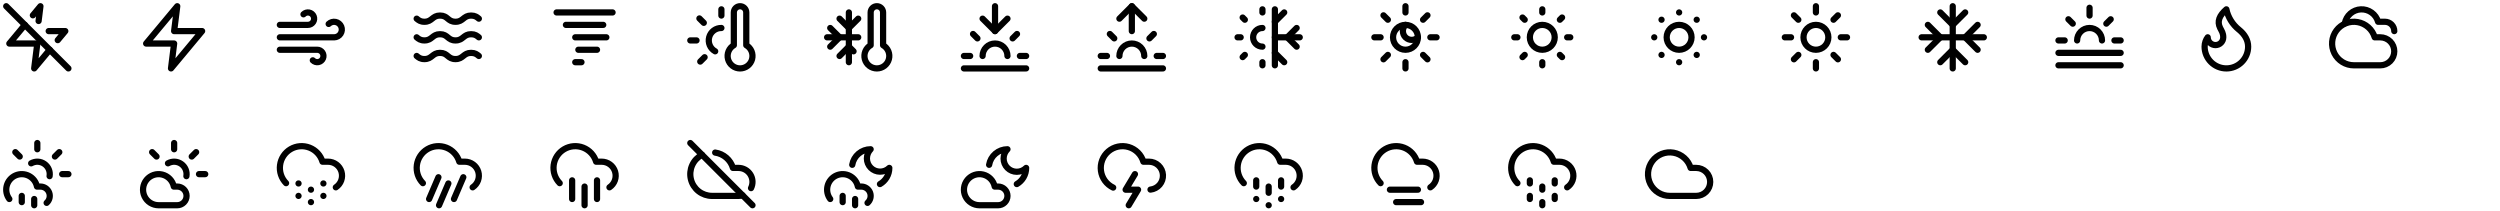 <svg width="804" height="68" viewBox="0 0 804 68" fill="none" xmlns="http://www.w3.org/2000/svg">
<path d="M12.41 6.751L13 2.001L10.57 4.921" stroke="black" stroke-width="2" stroke-linecap="round" stroke-linejoin="round"/>
<path d="M18.57 12.911L21 10.001H15.66" stroke="black" stroke-width="2" stroke-linecap="round" stroke-linejoin="round"/>
<path d="M8 8.001L3 14.001H12L11 22.001L16 16.001" stroke="black" stroke-width="2" stroke-linecap="round" stroke-linejoin="round"/>
<path d="M2 2.001L22 22.001" stroke="black" stroke-width="2" stroke-linecap="round" stroke-linejoin="round"/>
<path d="M57 2.001L47 14.001H56L55 22.001L65 10.001H56L57 2.001Z" stroke="black" stroke-width="2" stroke-linecap="round" stroke-linejoin="round"/>
<path d="M105.7 7.701C105.993 7.419 106.35 7.213 106.74 7.1C107.13 6.987 107.542 6.971 107.94 7.054C108.338 7.136 108.71 7.314 109.024 7.572C109.337 7.831 109.583 8.162 109.74 8.537C109.897 8.911 109.96 9.319 109.924 9.724C109.888 10.128 109.754 10.518 109.533 10.859C109.313 11.201 109.012 11.483 108.658 11.682C108.304 11.881 107.906 11.99 107.5 12.001H90" stroke="black" stroke-width="2" stroke-linecap="round" stroke-linejoin="round"/>
<path d="M97.6 4.601C97.832 4.364 98.118 4.189 98.434 4.091C98.75 3.993 99.086 3.975 99.411 4.038C99.736 4.101 100.039 4.244 100.295 4.454C100.551 4.664 100.751 4.933 100.877 5.239C101.003 5.545 101.052 5.878 101.017 6.207C100.983 6.536 100.868 6.852 100.682 7.125C100.496 7.399 100.245 7.622 99.951 7.775C99.658 7.928 99.331 8.005 99 8.001H90" stroke="black" stroke-width="2" stroke-linecap="round" stroke-linejoin="round"/>
<path d="M100.6 19.401C100.832 19.637 101.118 19.813 101.434 19.911C101.75 20.009 102.086 20.027 102.411 19.964C102.735 19.901 103.039 19.758 103.295 19.548C103.551 19.338 103.751 19.069 103.877 18.762C104.003 18.456 104.052 18.124 104.017 17.795C103.983 17.466 103.868 17.15 103.682 16.877C103.496 16.603 103.245 16.38 102.951 16.227C102.658 16.074 102.331 15.996 102 16.001H90" stroke="black" stroke-width="2" stroke-linecap="round" stroke-linejoin="round"/>
<path d="M134 6.001C134.6 6.501 135.2 7.001 136.5 7.001C139 7.001 139 5.001 141.5 5.001C144.1 5.001 143.9 7.001 146.5 7.001C149 7.001 149 5.001 151.5 5.001C152.8 5.001 153.4 5.501 154 6.001" stroke="black" stroke-width="2" stroke-linecap="round" stroke-linejoin="round"/>
<path d="M134 12.001C134.6 12.501 135.2 13.001 136.5 13.001C139 13.001 139 11.001 141.5 11.001C144.1 11.001 143.9 13.001 146.5 13.001C149 13.001 149 11.001 151.5 11.001C152.8 11.001 153.4 11.501 154 12.001" stroke="black" stroke-width="2" stroke-linecap="round" stroke-linejoin="round"/>
<path d="M134 18.001C134.6 18.501 135.2 19.001 136.5 19.001C139 19.001 139 17.001 141.5 17.001C144.1 17.001 143.9 19.001 146.5 19.001C149 19.001 149 17.001 151.5 17.001C152.8 17.001 153.4 17.501 154 18.001" stroke="black" stroke-width="2" stroke-linecap="round" stroke-linejoin="round"/>
<path d="M197 4.001H179" stroke="black" stroke-width="2" stroke-linecap="round" stroke-linejoin="round"/>
<path d="M194 8.001H182" stroke="black" stroke-width="2" stroke-linecap="round" stroke-linejoin="round"/>
<path d="M195 12.001H185" stroke="black" stroke-width="2" stroke-linecap="round" stroke-linejoin="round"/>
<path d="M192 16.001H186" stroke="black" stroke-width="2" stroke-linecap="round" stroke-linejoin="round"/>
<path d="M187 20.001H185" stroke="black" stroke-width="2" stroke-linecap="round" stroke-linejoin="round"/>
<path d="M232.002 9.001C231.11 8.986 230.238 9.271 229.526 9.809C228.814 10.347 228.302 11.107 228.073 11.969C227.843 12.832 227.908 13.746 228.257 14.567C228.607 15.388 229.221 16.069 230.002 16.5" stroke="black" stroke-width="2" stroke-linecap="round" stroke-linejoin="round"/>
<path d="M232 3.001V5.001" stroke="black" stroke-width="2" stroke-linecap="round" stroke-linejoin="round"/>
<path d="M226.599 18.401L225.199 19.801" stroke="black" stroke-width="2" stroke-linecap="round" stroke-linejoin="round"/>
<path d="M240 4.001V14.541C240.763 14.981 241.359 15.661 241.696 16.474C242.032 17.288 242.092 18.19 241.864 19.04C241.636 19.891 241.134 20.642 240.435 21.178C239.736 21.715 238.881 22.005 238 22.005C237.119 22.005 236.264 21.715 235.565 21.178C234.866 20.642 234.364 19.891 234.136 19.04C233.908 18.19 233.968 17.288 234.304 16.474C234.641 15.661 235.237 14.981 236 14.541V4.001C236 3.471 236.211 2.962 236.586 2.587C236.961 2.212 237.47 2.001 238 2.001C238.53 2.001 239.039 2.212 239.414 2.587C239.789 2.962 240 3.471 240 4.001Z" stroke="black" stroke-width="2" stroke-linecap="round" stroke-linejoin="round"/>
<path d="M224 13.001H222" stroke="black" stroke-width="2" stroke-linecap="round" stroke-linejoin="round"/>
<path d="M226.34 7.341L224.93 5.931" stroke="black" stroke-width="2" stroke-linecap="round" stroke-linejoin="round"/>
<path d="M266 12.001H276" stroke="black" stroke-width="2" stroke-linecap="round" stroke-linejoin="round"/>
<path d="M273 4.001V20.001" stroke="black" stroke-width="2" stroke-linecap="round" stroke-linejoin="round"/>
<path d="M267 9.001L270 12.001L267 15.001" stroke="black" stroke-width="2" stroke-linecap="round" stroke-linejoin="round"/>
<path d="M276 6.001L273 9.001L270 6.001" stroke="black" stroke-width="2" stroke-linecap="round" stroke-linejoin="round"/>
<path d="M270 18.001L273 15.001L274.5 16.501" stroke="black" stroke-width="2" stroke-linecap="round" stroke-linejoin="round"/>
<path d="M284 4.001V14.541C284.763 14.981 285.359 15.661 285.696 16.474C286.032 17.288 286.092 18.19 285.864 19.04C285.636 19.891 285.134 20.642 284.435 21.178C283.736 21.715 282.881 22.005 282 22.005C281.119 22.005 280.264 21.715 279.565 21.178C278.866 20.642 278.364 19.891 278.136 19.04C277.908 18.19 277.968 17.288 278.304 16.474C278.641 15.661 279.237 14.981 280 14.541V4.001C280 3.471 280.211 2.962 280.586 2.587C280.961 2.212 281.47 2.001 282 2.001C282.53 2.001 283.039 2.212 283.414 2.587C283.789 2.962 284 3.471 284 4.001Z" stroke="black" stroke-width="2" stroke-linecap="round" stroke-linejoin="round"/>
<path d="M320 10.001V2.001" stroke="black" stroke-width="2" stroke-linecap="round" stroke-linejoin="round"/>
<path d="M312.93 10.931L314.34 12.341" stroke="black" stroke-width="2" stroke-linecap="round" stroke-linejoin="round"/>
<path d="M310 18.001H312" stroke="black" stroke-width="2" stroke-linecap="round" stroke-linejoin="round"/>
<path d="M328 18.001H330" stroke="black" stroke-width="2" stroke-linecap="round" stroke-linejoin="round"/>
<path d="M327.07 10.931L325.66 12.341" stroke="black" stroke-width="2" stroke-linecap="round" stroke-linejoin="round"/>
<path d="M330 22.001H310" stroke="black" stroke-width="2" stroke-linecap="round" stroke-linejoin="round"/>
<path d="M324 6.001L320 10.001L316 6.001" stroke="black" stroke-width="2" stroke-linecap="round" stroke-linejoin="round"/>
<path d="M324 18.001C324 16.94 323.579 15.923 322.828 15.172C322.078 14.422 321.061 14.001 320 14.001C318.939 14.001 317.922 14.422 317.172 15.172C316.421 15.923 316 16.94 316 18.001" stroke="black" stroke-width="2" stroke-linecap="round" stroke-linejoin="round"/>
<path d="M364 2.001V10.001" stroke="black" stroke-width="2" stroke-linecap="round" stroke-linejoin="round"/>
<path d="M356.93 10.931L358.34 12.341" stroke="black" stroke-width="2" stroke-linecap="round" stroke-linejoin="round"/>
<path d="M354 18.001H356" stroke="black" stroke-width="2" stroke-linecap="round" stroke-linejoin="round"/>
<path d="M372 18.001H374" stroke="black" stroke-width="2" stroke-linecap="round" stroke-linejoin="round"/>
<path d="M371.07 10.931L369.66 12.341" stroke="black" stroke-width="2" stroke-linecap="round" stroke-linejoin="round"/>
<path d="M374 22.001H354" stroke="black" stroke-width="2" stroke-linecap="round" stroke-linejoin="round"/>
<path d="M360 6.001L364 2.001L368 6.001" stroke="black" stroke-width="2" stroke-linecap="round" stroke-linejoin="round"/>
<path d="M368 18.001C368 16.94 367.579 15.923 366.828 15.172C366.078 14.422 365.061 14.001 364 14.001C362.939 14.001 361.922 14.422 361.172 15.172C360.421 15.923 360 16.94 360 18.001" stroke="black" stroke-width="2" stroke-linecap="round" stroke-linejoin="round"/>
<path d="M406 9.001C405.204 9.001 404.441 9.317 403.879 9.88C403.316 10.442 403 11.205 403 12.001C403 12.797 403.316 13.56 403.879 14.122C404.441 14.685 405.204 15.001 406 15.001" stroke="black" stroke-width="2" stroke-linecap="round" stroke-linejoin="round"/>
<path d="M398 12.001H399" stroke="black" stroke-width="2" stroke-linecap="round" stroke-linejoin="round"/>
<path d="M410 21.001V3.001" stroke="black" stroke-width="2" stroke-linecap="round" stroke-linejoin="round"/>
<path d="M406 4.001V3.001" stroke="black" stroke-width="2" stroke-linecap="round" stroke-linejoin="round"/>
<path d="M406 21.001V20.001" stroke="black" stroke-width="2" stroke-linecap="round" stroke-linejoin="round"/>
<path d="M399.641 18.361L400.341 17.661" stroke="black" stroke-width="2" stroke-linecap="round" stroke-linejoin="round"/>
<path d="M400.341 6.341L399.641 5.641" stroke="black" stroke-width="2" stroke-linecap="round" stroke-linejoin="round"/>
<path d="M410 12.001H418" stroke="black" stroke-width="2" stroke-linecap="round" stroke-linejoin="round"/>
<path d="M413 4.001L410 7.001" stroke="black" stroke-width="2" stroke-linecap="round" stroke-linejoin="round"/>
<path d="M410 17.001L413 20.001" stroke="black" stroke-width="2" stroke-linecap="round" stroke-linejoin="round"/>
<path d="M417 15.001L414 12.001L417 9.001" stroke="black" stroke-width="2" stroke-linecap="round" stroke-linejoin="round"/>
<path d="M452 16.001C454.209 16.001 456 14.21 456 12.001C456 9.792 454.209 8.001 452 8.001C449.791 8.001 448 9.792 448 12.001C448 14.21 449.791 16.001 452 16.001Z" stroke="black" stroke-width="2" stroke-linecap="round" stroke-linejoin="round"/>
<path d="M452 8.001C451.738 8.264 451.529 8.575 451.387 8.919C451.245 9.262 451.172 9.63 451.172 10.001C451.172 10.372 451.245 10.74 451.387 11.083C451.529 11.427 451.738 11.738 452 12.001C452.263 12.264 452.575 12.472 452.918 12.614C453.261 12.756 453.629 12.829 454 12.829C454.372 12.829 454.74 12.756 455.083 12.614C455.426 12.472 455.738 12.264 456 12.001" stroke="black" stroke-width="2" stroke-linecap="round" stroke-linejoin="round"/>
<path d="M452 2.001V4.001" stroke="black" stroke-width="2" stroke-linecap="round" stroke-linejoin="round"/>
<path d="M452 20.001V22.001" stroke="black" stroke-width="2" stroke-linecap="round" stroke-linejoin="round"/>
<path d="M444.93 4.931L446.34 6.341" stroke="black" stroke-width="2" stroke-linecap="round" stroke-linejoin="round"/>
<path d="M457.66 17.661L459.07 19.071" stroke="black" stroke-width="2" stroke-linecap="round" stroke-linejoin="round"/>
<path d="M442 12.001H444" stroke="black" stroke-width="2" stroke-linecap="round" stroke-linejoin="round"/>
<path d="M460 12.001H462" stroke="black" stroke-width="2" stroke-linecap="round" stroke-linejoin="round"/>
<path d="M446.34 17.661L444.93 19.071" stroke="black" stroke-width="2" stroke-linecap="round" stroke-linejoin="round"/>
<path d="M459.07 4.931L457.66 6.341" stroke="black" stroke-width="2" stroke-linecap="round" stroke-linejoin="round"/>
<path d="M496 16.001C498.209 16.001 500 14.21 500 12.001C500 9.792 498.209 8.001 496 8.001C493.791 8.001 492 9.792 492 12.001C492 14.21 493.791 16.001 496 16.001Z" stroke="black" stroke-width="2" stroke-linecap="round" stroke-linejoin="round"/>
<path d="M496 3.001V4.001" stroke="black" stroke-width="2" stroke-linecap="round" stroke-linejoin="round"/>
<path d="M496 20.001V21.001" stroke="black" stroke-width="2" stroke-linecap="round" stroke-linejoin="round"/>
<path d="M487 12.001H488" stroke="black" stroke-width="2" stroke-linecap="round" stroke-linejoin="round"/>
<path d="M504 12.001H505" stroke="black" stroke-width="2" stroke-linecap="round" stroke-linejoin="round"/>
<path d="M502.363 5.637L501.656 6.344" stroke="black" stroke-width="2" stroke-linecap="round" stroke-linejoin="round"/>
<path d="M490.344 17.658L489.637 18.365" stroke="black" stroke-width="2" stroke-linecap="round" stroke-linejoin="round"/>
<path d="M489.637 5.637L490.344 6.344" stroke="black" stroke-width="2" stroke-linecap="round" stroke-linejoin="round"/>
<path d="M501.656 17.658L502.363 18.365" stroke="black" stroke-width="2" stroke-linecap="round" stroke-linejoin="round"/>
<path d="M540 16.001C542.209 16.001 544 14.21 544 12.001C544 9.792 542.209 8.001 540 8.001C537.791 8.001 536 9.792 536 12.001C536 14.21 537.791 16.001 540 16.001Z" stroke="black" stroke-width="2" stroke-linecap="round" stroke-linejoin="round"/>
<path d="M540 4.001H540.01" stroke="black" stroke-width="2" stroke-linecap="round" stroke-linejoin="round"/>
<path d="M548 12.001H548.01" stroke="black" stroke-width="2" stroke-linecap="round" stroke-linejoin="round"/>
<path d="M540 20.001H540.01" stroke="black" stroke-width="2" stroke-linecap="round" stroke-linejoin="round"/>
<path d="M532 12.001H532.01" stroke="black" stroke-width="2" stroke-linecap="round" stroke-linejoin="round"/>
<path d="M545.656 6.344H545.666" stroke="black" stroke-width="2" stroke-linecap="round" stroke-linejoin="round"/>
<path d="M545.656 17.658H545.666" stroke="black" stroke-width="2" stroke-linecap="round" stroke-linejoin="round"/>
<path d="M534.344 17.658H534.354" stroke="black" stroke-width="2" stroke-linecap="round" stroke-linejoin="round"/>
<path d="M534.344 6.344H534.354" stroke="black" stroke-width="2" stroke-linecap="round" stroke-linejoin="round"/>
<path d="M584 16.001C586.209 16.001 588 14.21 588 12.001C588 9.792 586.209 8.001 584 8.001C581.791 8.001 580 9.792 580 12.001C580 14.21 581.791 16.001 584 16.001Z" stroke="black" stroke-width="2" stroke-linecap="round" stroke-linejoin="round"/>
<path d="M584 2.001V4.001" stroke="black" stroke-width="2" stroke-linecap="round" stroke-linejoin="round"/>
<path d="M584 20.001V22.001" stroke="black" stroke-width="2" stroke-linecap="round" stroke-linejoin="round"/>
<path d="M576.93 4.931L578.34 6.341" stroke="black" stroke-width="2" stroke-linecap="round" stroke-linejoin="round"/>
<path d="M589.66 17.661L591.07 19.071" stroke="black" stroke-width="2" stroke-linecap="round" stroke-linejoin="round"/>
<path d="M574 12.001H576" stroke="black" stroke-width="2" stroke-linecap="round" stroke-linejoin="round"/>
<path d="M592 12.001H594" stroke="black" stroke-width="2" stroke-linecap="round" stroke-linejoin="round"/>
<path d="M578.34 17.661L576.93 19.071" stroke="black" stroke-width="2" stroke-linecap="round" stroke-linejoin="round"/>
<path d="M591.07 4.931L589.66 6.341" stroke="black" stroke-width="2" stroke-linecap="round" stroke-linejoin="round"/>
<path d="M618 12.001H638" stroke="black" stroke-width="2" stroke-linecap="round" stroke-linejoin="round"/>
<path d="M628 2.001V22.001" stroke="black" stroke-width="2" stroke-linecap="round" stroke-linejoin="round"/>
<path d="M636 16.001L632 12.001L636 8.001" stroke="black" stroke-width="2" stroke-linecap="round" stroke-linejoin="round"/>
<path d="M620 8.001L624 12.001L620 16.001" stroke="black" stroke-width="2" stroke-linecap="round" stroke-linejoin="round"/>
<path d="M632 4.001L628 8.001L624 4.001" stroke="black" stroke-width="2" stroke-linecap="round" stroke-linejoin="round"/>
<path d="M624 20.001L628 16.001L632 20.001" stroke="black" stroke-width="2" stroke-linecap="round" stroke-linejoin="round"/>
<path d="M665.199 6.201L666.599 7.601" stroke="black" stroke-width="2" stroke-linecap="round" stroke-linejoin="round"/>
<path d="M662 13.001H664" stroke="black" stroke-width="2" stroke-linecap="round" stroke-linejoin="round"/>
<path d="M680 13.001H682" stroke="black" stroke-width="2" stroke-linecap="round" stroke-linejoin="round"/>
<path d="M677.398 7.601L678.798 6.201" stroke="black" stroke-width="2" stroke-linecap="round" stroke-linejoin="round"/>
<path d="M682 17.001H662" stroke="black" stroke-width="2" stroke-linecap="round" stroke-linejoin="round"/>
<path d="M682 21.001H662" stroke="black" stroke-width="2" stroke-linecap="round" stroke-linejoin="round"/>
<path d="M676 13.001C676 11.94 675.579 10.923 674.828 10.172C674.078 9.422 673.061 9.001 672 9.001C670.939 9.001 669.922 9.422 669.172 10.172C668.421 10.923 668 11.94 668 13.001" stroke="black" stroke-width="2" stroke-linecap="round" stroke-linejoin="round"/>
<path d="M672 5.001V2.501" stroke="black" stroke-width="2" stroke-linecap="round" stroke-linejoin="round"/>
<path d="M712.5 14.501C713.163 14.501 713.799 14.238 714.268 13.769C714.737 13.3 715 12.664 715 12.001C715 10.621 714.5 10.001 714 9.001C712.928 6.858 713.776 4.947 716 3.001C716.5 5.501 718 7.901 720 9.501C722 11.101 723 13.001 723 15.001C723 15.92 722.819 16.831 722.467 17.68C722.115 18.529 721.6 19.301 720.95 19.951C720.3 20.601 719.528 21.116 718.679 21.468C717.83 21.82 716.919 22.001 716 22.001C715.081 22.001 714.17 21.82 713.321 21.468C712.472 21.116 711.7 20.601 711.05 19.951C710.4 19.301 709.885 18.529 709.533 17.68C709.181 16.831 709 15.92 709 15.001C709 13.848 709.433 12.707 710 12.001C710 12.664 710.263 13.3 710.732 13.769C711.201 14.238 711.837 14.501 712.5 14.501Z" stroke="black" stroke-width="2" stroke-linecap="round" stroke-linejoin="round"/>
<path d="M765.498 21.001H756.998C755.7 21.001 754.428 20.639 753.323 19.957C752.218 19.276 751.325 18.3 750.743 17.14C750.161 15.979 749.913 14.68 750.027 13.387C750.141 12.094 750.612 10.858 751.388 9.817C752.164 8.776 753.214 7.972 754.421 7.493C755.628 7.015 756.944 6.882 758.222 7.108C759.5 7.335 760.69 7.913 761.659 8.777C762.628 9.641 763.337 10.757 763.708 12.001H765.498C766.089 12.001 766.674 12.117 767.22 12.344C767.766 12.57 768.262 12.901 768.68 13.319C769.098 13.737 769.43 14.233 769.656 14.779C769.882 15.325 769.998 15.91 769.998 16.501C769.998 17.092 769.882 17.677 769.656 18.223C769.43 18.769 769.098 19.265 768.68 19.683C768.262 20.101 767.766 20.432 767.22 20.658C766.674 20.885 766.089 21.001 765.498 21.001Z" stroke="black" stroke-width="2" stroke-linecap="round" stroke-linejoin="round"/>
<path d="M769.999 10.001C769.999 9.205 769.683 8.442 769.12 7.879C768.558 7.317 767.794 7.001 766.999 7.001H764.792C764.453 5.807 763.72 4.763 762.712 4.039C761.705 3.314 760.482 2.951 759.243 3.009C758.003 3.067 756.819 3.542 755.884 4.358C754.949 5.173 754.316 6.281 754.09 7.501" stroke="black" stroke-width="2" stroke-linecap="round" stroke-linejoin="round"/>
<path d="M12 46.001V48.001" stroke="black" stroke-width="2" stroke-linecap="round" stroke-linejoin="round"/>
<path d="M4.93 48.931L6.34 50.341" stroke="black" stroke-width="2" stroke-linecap="round" stroke-linejoin="round"/>
<path d="M20 56.001H22" stroke="black" stroke-width="2" stroke-linecap="round" stroke-linejoin="round"/>
<path d="M19.07 48.931L17.66 50.341" stroke="black" stroke-width="2" stroke-linecap="round" stroke-linejoin="round"/>
<path d="M15.948 56.651C16.072 55.905 15.981 55.14 15.687 54.444C15.393 53.748 14.908 53.149 14.288 52.717C13.668 52.285 12.939 52.038 12.184 52.003C11.429 51.969 10.68 52.149 10.023 52.523" stroke="black" stroke-width="2" stroke-linecap="round" stroke-linejoin="round"/>
<path d="M2.999 64.001C2.549 63.401 2.24 62.708 2.095 61.973C1.95 61.237 1.971 60.479 2.159 59.753C2.346 59.027 2.694 58.353 3.178 57.78C3.661 57.207 4.267 56.75 4.95 56.442C5.634 56.135 6.378 55.986 7.127 56.005C7.877 56.024 8.612 56.211 9.279 56.553C9.946 56.894 10.528 57.382 10.982 57.979C11.435 58.575 11.748 59.267 11.899 60.001H12.999C13.607 60 14.201 60.184 14.703 60.529C15.204 60.874 15.589 61.363 15.806 61.931C16.023 62.5 16.062 63.121 15.918 63.712C15.773 64.303 15.453 64.836 14.999 65.241" stroke="black" stroke-width="2" stroke-linecap="round" stroke-linejoin="round"/>
<path d="M11 64.001V66.001" stroke="black" stroke-width="2" stroke-linecap="round" stroke-linejoin="round"/>
<path d="M7 63.001V65.001" stroke="black" stroke-width="2" stroke-linecap="round" stroke-linejoin="round"/>
<path d="M56 46.001V48.001" stroke="black" stroke-width="2" stroke-linecap="round" stroke-linejoin="round"/>
<path d="M48.93 48.931L50.34 50.341" stroke="black" stroke-width="2" stroke-linecap="round" stroke-linejoin="round"/>
<path d="M64 56.001H66" stroke="black" stroke-width="2" stroke-linecap="round" stroke-linejoin="round"/>
<path d="M63.07 48.931L61.66 50.341" stroke="black" stroke-width="2" stroke-linecap="round" stroke-linejoin="round"/>
<path d="M59.948 56.651C60.072 55.905 59.981 55.14 59.687 54.444C59.393 53.748 58.908 53.149 58.288 52.717C57.669 52.285 56.939 52.038 56.184 52.003C55.429 51.969 54.68 52.149 54.023 52.523" stroke="black" stroke-width="2" stroke-linecap="round" stroke-linejoin="round"/>
<path d="M56.999 66.001H50.999C50.053 66.001 49.126 65.732 48.327 65.226C47.527 64.721 46.888 63.998 46.482 63.144C46.077 62.289 45.922 61.337 46.036 60.398C46.151 59.459 46.529 58.571 47.127 57.838C47.726 57.106 48.52 56.558 49.417 56.258C50.315 55.959 51.278 55.92 52.197 56.146C53.115 56.373 53.951 56.855 54.606 57.538C55.261 58.22 55.71 59.074 55.899 60.001H56.999C57.795 60.001 58.558 60.317 59.12 60.88C59.683 61.442 59.999 62.205 59.999 63.001C59.999 63.797 59.683 64.56 59.12 65.122C58.558 65.685 57.795 66.001 56.999 66.001Z" stroke="black" stroke-width="2" stroke-linecap="round" stroke-linejoin="round"/>
<path d="M92.001 58.9C91.258 58.141 90.698 57.223 90.362 56.215C90.027 55.207 89.925 54.136 90.065 53.084C90.204 52.031 90.582 51.023 91.168 50.138C91.755 49.252 92.535 48.512 93.451 47.973C94.366 47.434 95.392 47.11 96.451 47.026C97.509 46.942 98.573 47.1 99.562 47.488C100.551 47.876 101.438 48.484 102.157 49.266C102.876 50.048 103.407 50.983 103.711 52.001H105.501C106.467 52.001 107.407 52.312 108.182 52.887C108.958 53.462 109.528 54.271 109.808 55.195C110.088 56.119 110.064 57.109 109.739 58.018C109.413 58.927 108.804 59.707 108.001 60.243" stroke="black" stroke-width="2" stroke-linecap="round" stroke-linejoin="round"/>
<path d="M96 59.001H96.01" stroke="black" stroke-width="2" stroke-linecap="round" stroke-linejoin="round"/>
<path d="M96 63.001H96.01" stroke="black" stroke-width="2" stroke-linecap="round" stroke-linejoin="round"/>
<path d="M100 61.001H100.01" stroke="black" stroke-width="2" stroke-linecap="round" stroke-linejoin="round"/>
<path d="M100 65.001H100.01" stroke="black" stroke-width="2" stroke-linecap="round" stroke-linejoin="round"/>
<path d="M104 59.001H104.01" stroke="black" stroke-width="2" stroke-linecap="round" stroke-linejoin="round"/>
<path d="M104 63.001H104.01" stroke="black" stroke-width="2" stroke-linecap="round" stroke-linejoin="round"/>
<path d="M136.001 58.9C135.258 58.141 134.698 57.223 134.362 56.215C134.027 55.207 133.925 54.136 134.065 53.084C134.204 52.031 134.582 51.023 135.168 50.138C135.755 49.252 136.535 48.512 137.451 47.973C138.366 47.434 139.392 47.11 140.45 47.026C141.509 46.942 142.573 47.1 143.562 47.488C144.551 47.876 145.438 48.484 146.157 49.266C146.876 50.048 147.407 50.983 147.711 52.001H149.501C150.467 52.001 151.407 52.312 152.182 52.887C152.958 53.462 153.528 54.271 153.808 55.195C154.088 56.119 154.064 57.109 153.739 58.018C153.413 58.927 152.804 59.707 152.001 60.243" stroke="black" stroke-width="2" stroke-linecap="round" stroke-linejoin="round"/>
<path d="M141.199 66.001L144.199 59.001" stroke="black" stroke-width="2" stroke-linecap="round" stroke-linejoin="round"/>
<path d="M141 57.001L138 64.001" stroke="black" stroke-width="2" stroke-linecap="round" stroke-linejoin="round"/>
<path d="M149 57.001L146 64.001" stroke="black" stroke-width="2" stroke-linecap="round" stroke-linejoin="round"/>
<path d="M180.001 58.9C179.258 58.141 178.698 57.223 178.362 56.215C178.027 55.207 177.925 54.136 178.065 53.084C178.204 52.031 178.582 51.023 179.168 50.138C179.755 49.252 180.535 48.512 181.451 47.973C182.366 47.434 183.392 47.11 184.45 47.026C185.509 46.942 186.573 47.1 187.562 47.488C188.551 47.876 189.438 48.484 190.157 49.266C190.876 50.048 191.407 50.983 191.711 52.001H193.501C194.467 52.001 195.407 52.312 196.182 52.887C196.958 53.462 197.528 54.271 197.808 55.195C198.088 56.119 198.064 57.109 197.739 58.018C197.413 58.927 196.804 59.707 196.001 60.243" stroke="black" stroke-width="2" stroke-linecap="round" stroke-linejoin="round"/>
<path d="M192 58.001V64.001" stroke="black" stroke-width="2" stroke-linecap="round" stroke-linejoin="round"/>
<path d="M184 58.001V64.001" stroke="black" stroke-width="2" stroke-linecap="round" stroke-linejoin="round"/>
<path d="M188 60.001V66.001" stroke="black" stroke-width="2" stroke-linecap="round" stroke-linejoin="round"/>
<path d="M222 46.001L242 66.001" stroke="black" stroke-width="2" stroke-linecap="round" stroke-linejoin="round"/>
<path d="M225.781 49.783C224.387 50.504 223.276 51.672 222.626 53.1C221.975 54.528 221.824 56.133 222.195 57.657C222.566 59.181 223.438 60.537 224.672 61.506C225.906 62.475 227.43 63.002 228.999 63.001H237.499C237.942 63.002 238.382 62.937 238.806 62.808" stroke="black" stroke-width="2" stroke-linecap="round" stroke-linejoin="round"/>
<path d="M241.532 60.501C241.872 59.815 242.032 59.053 241.996 58.288C241.96 57.523 241.729 56.78 241.325 56.129C240.921 55.478 240.358 54.941 239.689 54.569C239.019 54.197 238.266 54.001 237.5 54.001H235.71C235.327 52.721 234.587 51.576 233.575 50.702C232.563 49.829 231.323 49.263 230 49.071" stroke="black" stroke-width="2" stroke-linecap="round" stroke-linejoin="round"/>
<path d="M274.082 53.001C274.319 51.603 275.043 50.334 276.126 49.419C277.209 48.503 278.581 48.001 279.999 48.001C279.22 48.8 278.788 49.874 278.795 50.989C278.802 52.105 279.249 53.173 280.038 53.962C280.827 54.751 281.895 55.198 283.01 55.205C284.126 55.212 285.2 54.78 285.999 54.001C285.999 56.221 284.793 58.161 282.999 59.198" stroke="black" stroke-width="2" stroke-linecap="round" stroke-linejoin="round"/>
<path d="M266.999 64.001C266.549 63.401 266.24 62.708 266.095 61.973C265.95 61.237 265.971 60.479 266.159 59.753C266.346 59.027 266.694 58.353 267.178 57.78C267.661 57.207 268.267 56.75 268.95 56.442C269.634 56.135 270.378 55.986 271.127 56.005C271.877 56.024 272.612 56.211 273.279 56.553C273.946 56.894 274.528 57.382 274.982 57.979C275.435 58.575 275.748 59.267 275.899 60.001H276.999C277.607 60 278.201 60.184 278.703 60.529C279.204 60.874 279.589 61.363 279.806 61.931C280.023 62.5 280.062 63.121 279.918 63.712C279.773 64.303 279.453 64.836 278.999 65.241" stroke="black" stroke-width="2" stroke-linecap="round" stroke-linejoin="round"/>
<path d="M275 64.001V66.001" stroke="black" stroke-width="2" stroke-linecap="round" stroke-linejoin="round"/>
<path d="M271 63.001V65.001" stroke="black" stroke-width="2" stroke-linecap="round" stroke-linejoin="round"/>
<path d="M320.999 60.001C321.795 60.001 322.558 60.317 323.12 60.88C323.683 61.442 323.999 62.205 323.999 63.001C323.999 63.797 323.683 64.56 323.12 65.122C322.558 65.685 321.795 66.001 320.999 66.001H314.999C314.053 66.001 313.126 65.732 312.327 65.226C311.527 64.721 310.888 63.998 310.482 63.144C310.077 62.289 309.922 61.337 310.037 60.398C310.151 59.459 310.529 58.571 311.127 57.838C311.726 57.106 312.52 56.558 313.417 56.258C314.314 55.959 315.278 55.92 316.197 56.146C317.115 56.373 317.951 56.855 318.606 57.538C319.261 58.22 319.71 59.074 319.899 60.001H320.999Z" stroke="black" stroke-width="2" stroke-linecap="round" stroke-linejoin="round"/>
<path d="M318.102 53.001C318.337 51.606 319.059 50.339 320.139 49.424C321.218 48.509 322.586 48.005 324.002 48.001C323.206 48.797 322.759 49.876 322.759 51.001C322.759 51.558 322.869 52.11 323.082 52.625C323.295 53.139 323.608 53.607 324.002 54.001C324.396 54.395 324.863 54.708 325.378 54.921C325.893 55.134 326.444 55.244 327.002 55.244C328.127 55.244 329.206 54.797 330.002 54.001C330.002 55.054 329.725 56.089 329.198 57.002C328.671 57.914 327.914 58.671 327.002 59.198" stroke="black" stroke-width="2" stroke-linecap="round" stroke-linejoin="round"/>
<path d="M358.001 60.327C356.948 59.827 356.036 59.071 355.348 58.129C354.661 57.186 354.22 56.087 354.065 54.93C353.911 53.774 354.048 52.598 354.464 51.508C354.88 50.418 355.562 49.449 356.447 48.69C357.333 47.931 358.394 47.405 359.535 47.16C360.675 46.915 361.859 46.959 362.978 47.288C364.097 47.617 365.117 48.221 365.943 49.044C366.77 49.867 367.378 50.883 367.711 52.001H369.501C370.653 51.999 371.761 52.439 372.599 53.229C373.436 54.02 373.938 55.101 374.002 56.251C374.066 57.401 373.687 58.531 372.943 59.41C372.199 60.288 371.146 60.848 370.001 60.974" stroke="black" stroke-width="2" stroke-linecap="round" stroke-linejoin="round"/>
<path d="M365 56.001L362 61.001H366L363 66.001" stroke="black" stroke-width="2" stroke-linecap="round" stroke-linejoin="round"/>
<path d="M400.001 58.9C399.258 58.141 398.698 57.223 398.362 56.215C398.027 55.207 397.925 54.136 398.065 53.084C398.204 52.031 398.582 51.023 399.168 50.138C399.755 49.252 400.535 48.512 401.451 47.973C402.366 47.434 403.392 47.11 404.45 47.026C405.509 46.942 406.573 47.1 407.562 47.488C408.551 47.876 409.438 48.484 410.157 49.266C410.876 50.048 411.407 50.983 411.711 52.001H413.501C414.467 52.001 415.407 52.312 416.182 52.887C416.958 53.462 417.528 54.271 417.808 55.195C418.088 56.119 418.064 57.109 417.739 58.018C417.413 58.927 416.804 59.707 416.001 60.243" stroke="black" stroke-width="2" stroke-linecap="round" stroke-linejoin="round"/>
<path d="M412 58.001V60.001" stroke="black" stroke-width="2" stroke-linecap="round" stroke-linejoin="round"/>
<path d="M404 58.001V60.001" stroke="black" stroke-width="2" stroke-linecap="round" stroke-linejoin="round"/>
<path d="M412 64.001H412.01" stroke="black" stroke-width="2" stroke-linecap="round" stroke-linejoin="round"/>
<path d="M404 64.001H404.01" stroke="black" stroke-width="2" stroke-linecap="round" stroke-linejoin="round"/>
<path d="M408 60.001V62.001" stroke="black" stroke-width="2" stroke-linecap="round" stroke-linejoin="round"/>
<path d="M408 66.001H408.01" stroke="black" stroke-width="2" stroke-linecap="round" stroke-linejoin="round"/>
<path d="M444.001 58.9C443.258 58.141 442.698 57.223 442.362 56.215C442.027 55.207 441.925 54.136 442.065 53.084C442.204 52.031 442.582 51.023 443.168 50.138C443.755 49.252 444.535 48.512 445.451 47.973C446.366 47.434 447.392 47.11 448.45 47.026C449.509 46.942 450.573 47.1 451.562 47.488C452.551 47.876 453.438 48.484 454.157 49.266C454.876 50.048 455.407 50.983 455.711 52.001H457.501C458.467 52.001 459.407 52.312 460.182 52.887C460.958 53.462 461.528 54.271 461.808 55.195C462.088 56.119 462.064 57.109 461.739 58.018C461.413 58.927 460.804 59.707 460.001 60.243" stroke="black" stroke-width="2" stroke-linecap="round" stroke-linejoin="round"/>
<path d="M456 61.001H447" stroke="black" stroke-width="2" stroke-linecap="round" stroke-linejoin="round"/>
<path d="M457 65.001H449" stroke="black" stroke-width="2" stroke-linecap="round" stroke-linejoin="round"/>
<path d="M488.001 58.9C487.258 58.141 486.698 57.223 486.362 56.215C486.027 55.207 485.925 54.136 486.065 53.084C486.204 52.031 486.582 51.023 487.168 50.138C487.755 49.252 488.535 48.512 489.451 47.973C490.366 47.434 491.392 47.11 492.45 47.026C493.509 46.942 494.573 47.1 495.562 47.488C496.551 47.876 497.438 48.484 498.157 49.266C498.876 50.048 499.407 50.983 499.711 52.001H501.501C502.467 52.001 503.407 52.312 504.182 52.887C504.958 53.462 505.528 54.271 505.808 55.195C506.088 56.119 506.064 57.109 505.739 58.018C505.413 58.927 504.804 59.707 504.001 60.243" stroke="black" stroke-width="2" stroke-linecap="round" stroke-linejoin="round"/>
<path d="M492 63.001V64.001" stroke="black" stroke-width="2" stroke-linecap="round" stroke-linejoin="round"/>
<path d="M492 58.001V59.001" stroke="black" stroke-width="2" stroke-linecap="round" stroke-linejoin="round"/>
<path d="M500 63.001V64.001" stroke="black" stroke-width="2" stroke-linecap="round" stroke-linejoin="round"/>
<path d="M500 58.001V59.001" stroke="black" stroke-width="2" stroke-linecap="round" stroke-linejoin="round"/>
<path d="M496 65.001V66.001" stroke="black" stroke-width="2" stroke-linecap="round" stroke-linejoin="round"/>
<path d="M496 60.001V61.001" stroke="black" stroke-width="2" stroke-linecap="round" stroke-linejoin="round"/>
<path d="M545.498 63.001H536.998C535.7 63.001 534.428 62.639 533.323 61.957C532.218 61.276 531.325 60.3 530.743 59.14C530.161 57.979 529.913 56.68 530.027 55.387C530.141 54.094 530.612 52.858 531.388 51.817C532.164 50.776 533.214 49.972 534.421 49.493C535.628 49.015 536.944 48.882 538.222 49.108C539.5 49.335 540.69 49.913 541.659 50.777C542.628 51.641 543.337 52.757 543.708 54.001H545.498C546.692 54.001 547.836 54.475 548.68 55.319C549.524 56.163 549.998 57.307 549.998 58.501C549.998 59.694 549.524 60.839 548.68 61.683C547.836 62.527 546.692 63.001 545.498 63.001Z" stroke="black" stroke-width="2" stroke-linecap="round" stroke-linejoin="round"/>
</svg>
